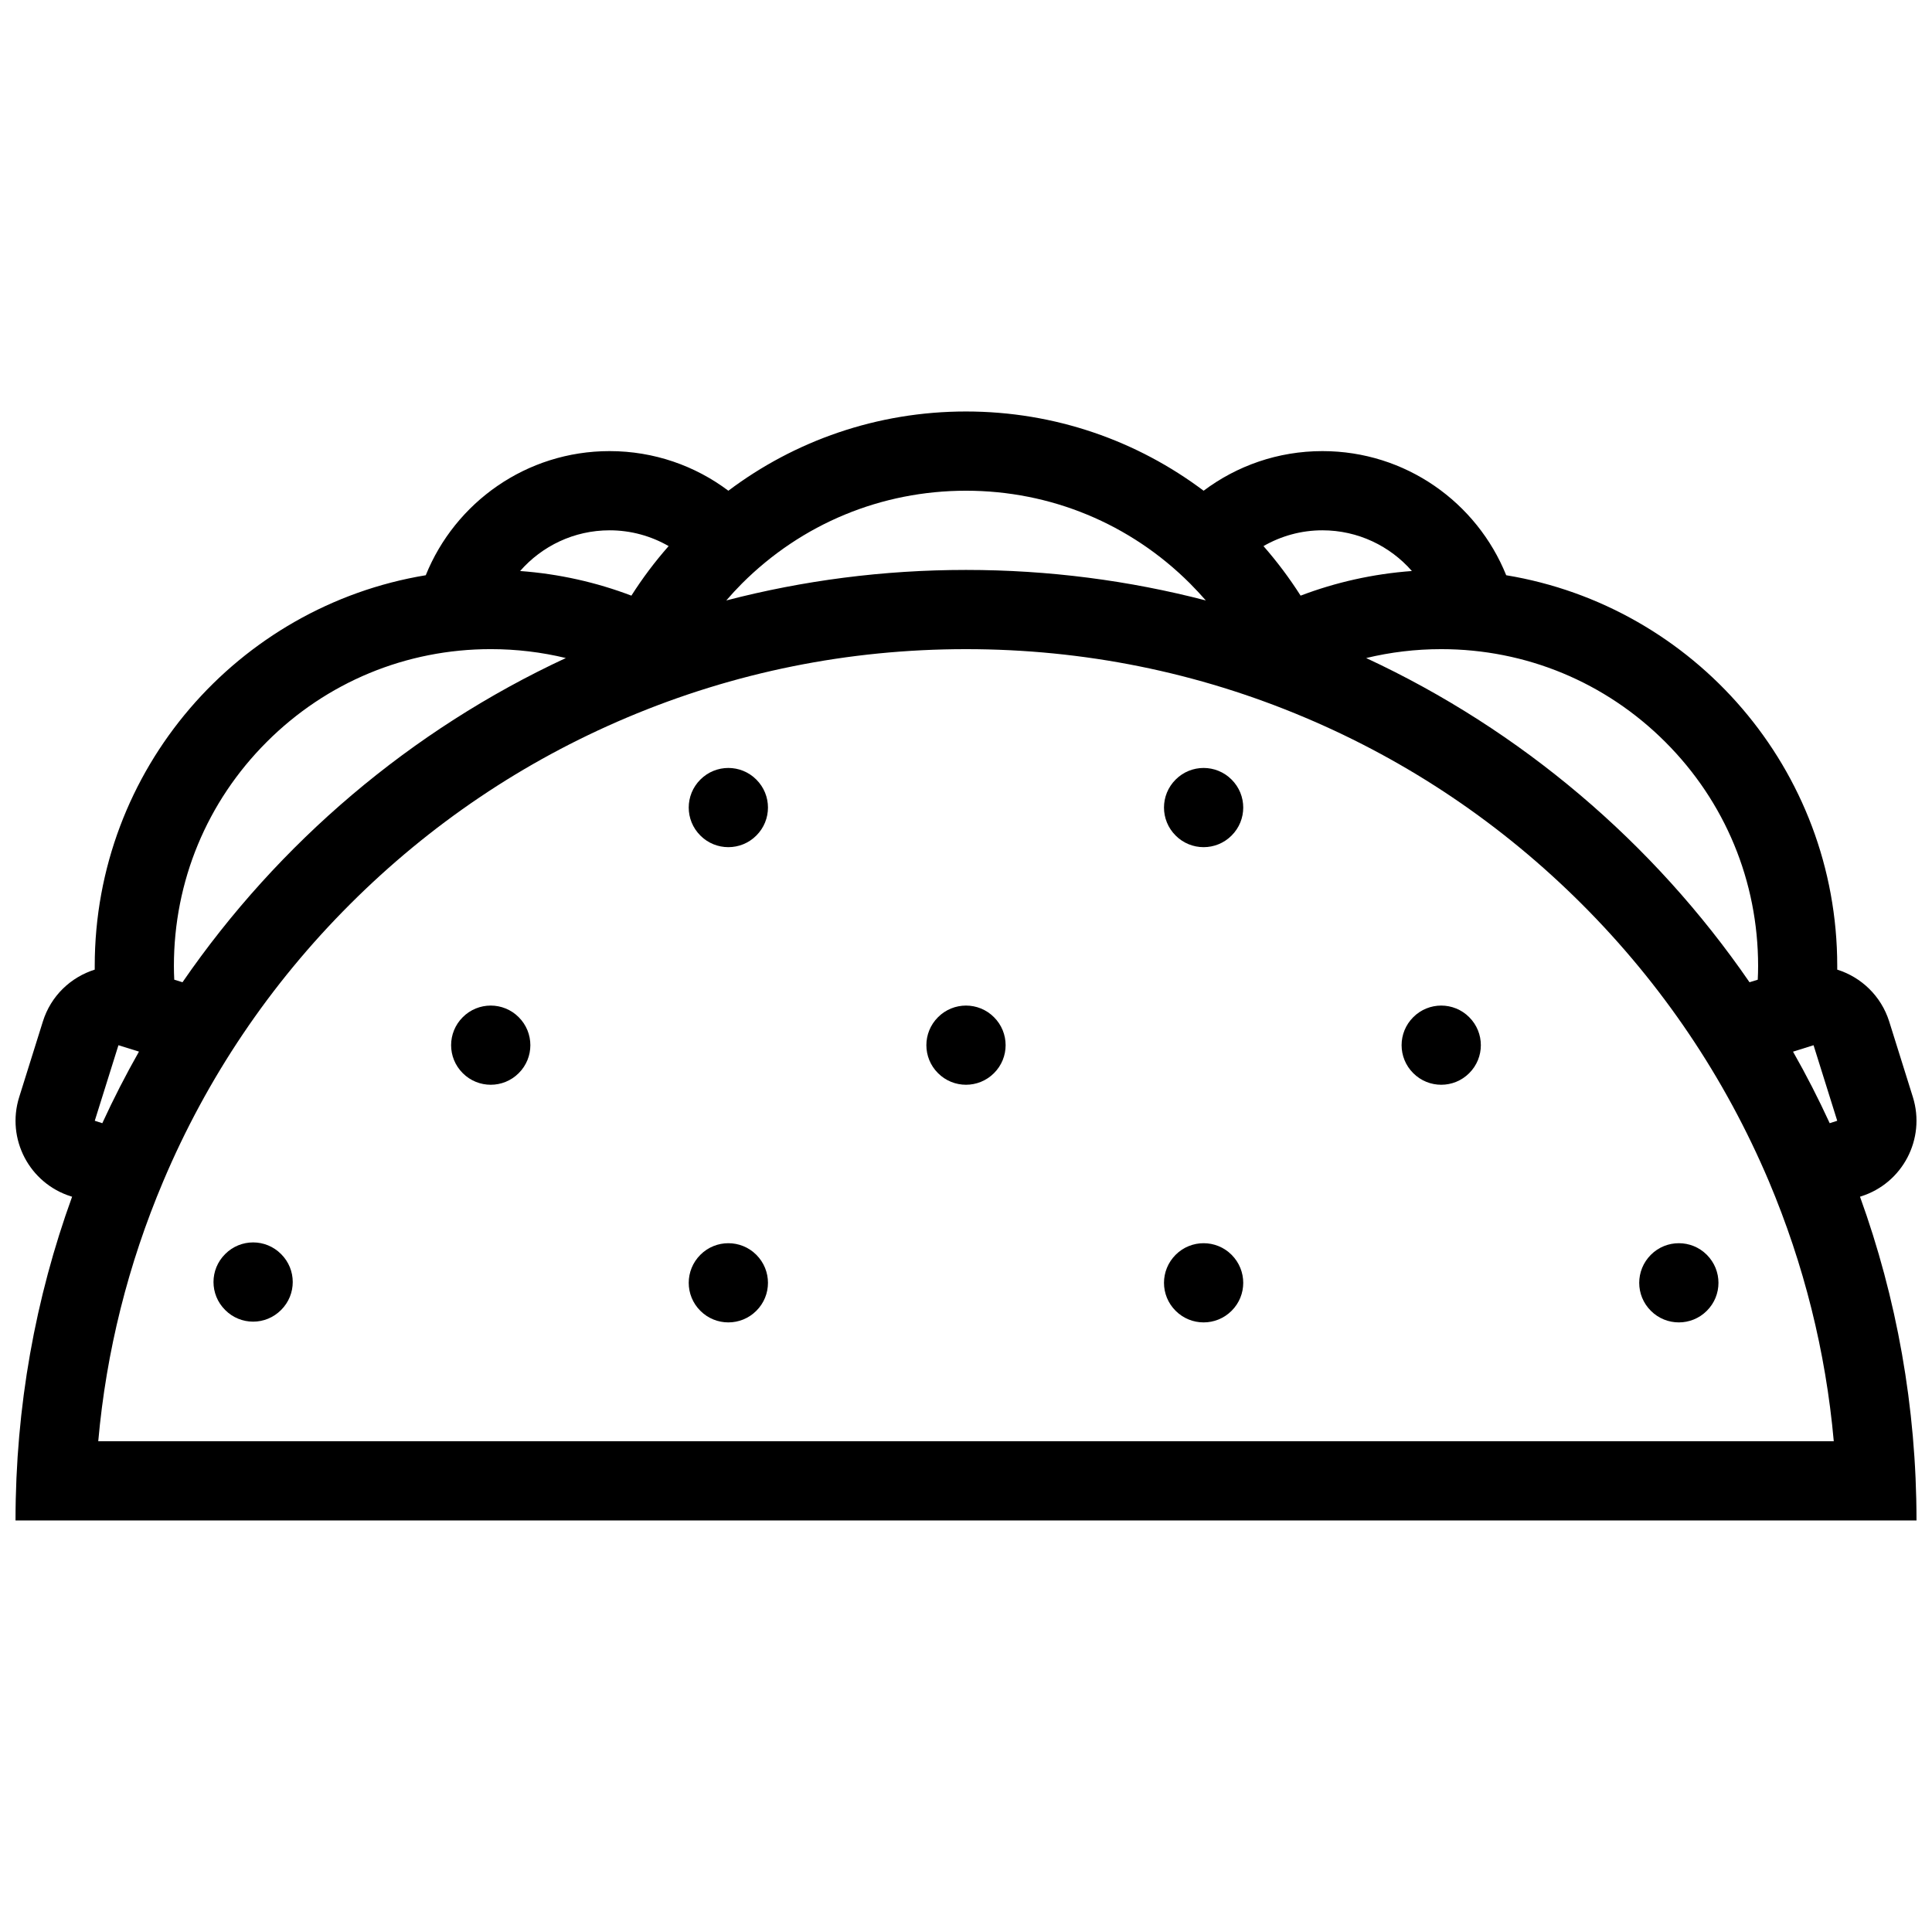 <?xml version="1.0" encoding="UTF-8"?>
<!-- Uploaded to: SVG Repo, www.svgrepo.com, Generator: SVG Repo Mixer Tools -->
<svg width="800px" height="800px" version="1.1" viewBox="144 144 512 512" xmlns="http://www.w3.org/2000/svg">
 <defs>
  <clipPath id="a">
   <path d="m148.09 253h503.81v294h-503.81z"/>
  </clipPath>
 </defs>
 <g clip-path="url(#a)">
  <path d="m637.16 461.06c11.07-3.473 17.219-15.254 13.773-26.32l-6.273-20.027c-2.152-6.816-7.441-11.762-13.773-13.75v-0.969c0-52.102-37.945-95.328-87.727-103.55-7.777-19.277-26.629-32.895-48.707-32.895-11.809 0-22.691 3.906-31.484 10.5-17.527-13.184-39.328-21-62.973-21-23.645 0-45.445 7.816-62.973 21-8.762-6.59-19.68-10.5-31.484-10.5-22.047 0-40.926 13.613-48.707 32.895-49.75 8.219-87.727 51.441-87.727 103.55v0.969c-6.336 1.992-11.621 6.934-13.746 13.75l-6.273 20.027c-3.473 11.066 2.676 22.844 13.746 26.32l0.277 0.078c-9.707 26.762-14.996 55.664-14.996 85.801h503.78c0-30.133-5.289-59.035-14.973-85.801zm-8.27-19.402c-2.984-6.488-6.211-12.793-9.719-18.957l5.441-1.707 6.273 20.02zm-18.973-41.664c0 1.215-0.031 2.43-0.094 3.637l-2.184 0.676c-25.43-36.977-60.512-66.824-101.59-85.918 6.457-1.555 13.098-2.359 19.895-2.359 22.414 0 43.508 8.734 59.375 24.598 15.867 15.848 24.598 36.941 24.598 59.367zm-91.754-104.67c-10.332 0.762-20.23 3.008-29.488 6.527-2.953-4.633-6.242-9.023-9.84-13.129 4.613-2.652 9.93-4.184 15.621-4.184 9.441 0 17.93 4.18 23.707 10.785zm-58.789 3.312c1.445 1.453 2.828 2.953 4.184 4.488-20.324-5.281-41.602-8.086-63.555-8.086s-43.23 2.805-63.527 8.086c1.324-1.535 2.707-3.035 4.152-4.488 15.867-15.859 36.961-24.59 59.375-24.59 22.41 0 43.504 8.73 59.371 24.59zm-153.83-14.098c5.688 0 11.039 1.527 15.652 4.184-3.629 4.106-6.918 8.492-9.871 13.129-9.254-3.519-19.156-5.766-29.488-6.527 5.781-6.606 14.266-10.785 23.707-10.785zm-90.859 56.086c15.867-15.867 36.961-24.598 59.375-24.598 6.797 0 13.469 0.809 19.895 2.359-41.078 19.094-76.133 48.941-101.59 85.918l-2.184-0.676c-0.062-1.207-0.094-2.422-0.094-3.637 0-22.426 8.734-43.52 24.602-59.367zm-45.57 100.39 6.273-20.02 5.441 1.691c-3.504 6.18-6.734 12.484-9.719 18.973zm0.922 84.922c2.121-23.77 7.902-46.859 17.219-68.875 11.621-27.488 28.258-52.188 49.473-73.402 21.215-21.207 45.906-37.867 73.395-49.488 28.473-12.039 58.699-18.141 89.875-18.141 31.18 0 61.434 6.106 89.875 18.141 27.488 11.621 52.18 28.281 73.398 49.488 21.215 21.219 37.852 45.914 49.504 73.402 9.285 22.016 15.066 45.109 17.191 68.875z"/>
 </g>
 <path d="m329.61 350.59c-4.121 4.098-4.121 10.746 0 14.844 4.09 4.098 10.73 4.098 14.82 0 4.121-4.098 4.121-10.746 0-14.844-4.09-4.098-10.73-4.098-14.82 0z"/>
 <path d="m392.59 413.56c-4.121 4.098-4.121 10.754 0 14.844 4.09 4.09 10.73 4.09 14.82 0 4.121-4.09 4.121-10.746 0-14.844-4.09-4.098-10.73-4.098-14.82 0z"/>
 <path d="m455.56 350.59c-4.121 4.098-4.121 10.746 0 14.844 4.09 4.098 10.73 4.098 14.82 0 4.121-4.098 4.121-10.746 0-14.844-4.09-4.098-10.73-4.098-14.82 0z"/>
 <path d="m266.64 413.56c-4.121 4.098-4.121 10.754 0 14.844 4.09 4.09 10.73 4.09 14.82 0 4.121-4.09 4.121-10.746 0-14.844-4.09-4.098-10.73-4.098-14.82 0z"/>
 <path d="m329.61 476.53c-4.121 4.121-4.121 10.762 0 14.852 4.09 4.09 10.73 4.09 14.82 0 4.121-4.09 4.121-10.73 0-14.852-4.09-4.09-10.73-4.09-14.82 0z"/>
 <path d="m455.56 476.53c-4.121 4.121-4.121 10.762 0 14.852 4.09 4.09 10.73 4.09 14.82 0 4.121-4.09 4.121-10.73 0-14.852-4.09-4.09-10.73-4.09-14.82 0z"/>
 <path d="m518.53 413.56c-4.121 4.098-4.121 10.754 0 14.844 4.09 4.09 10.73 4.09 14.82 0 4.121-4.09 4.121-10.746 0-14.844-4.09-4.098-10.73-4.098-14.82 0z"/>
 <path d="m203.67 476.34c-4.121 4.09-4.121 10.73 0 14.82 4.09 4.121 10.73 4.121 14.82 0 4.121-4.09 4.121-10.73 0-14.82-4.086-4.117-10.73-4.117-14.82 0z"/>
 <path d="m581.5 476.53c-4.121 4.121-4.121 10.762 0 14.852 4.09 4.09 10.73 4.09 14.82 0 4.121-4.09 4.121-10.73 0-14.852-4.09-4.09-10.73-4.09-14.82 0z"/>
</svg>
